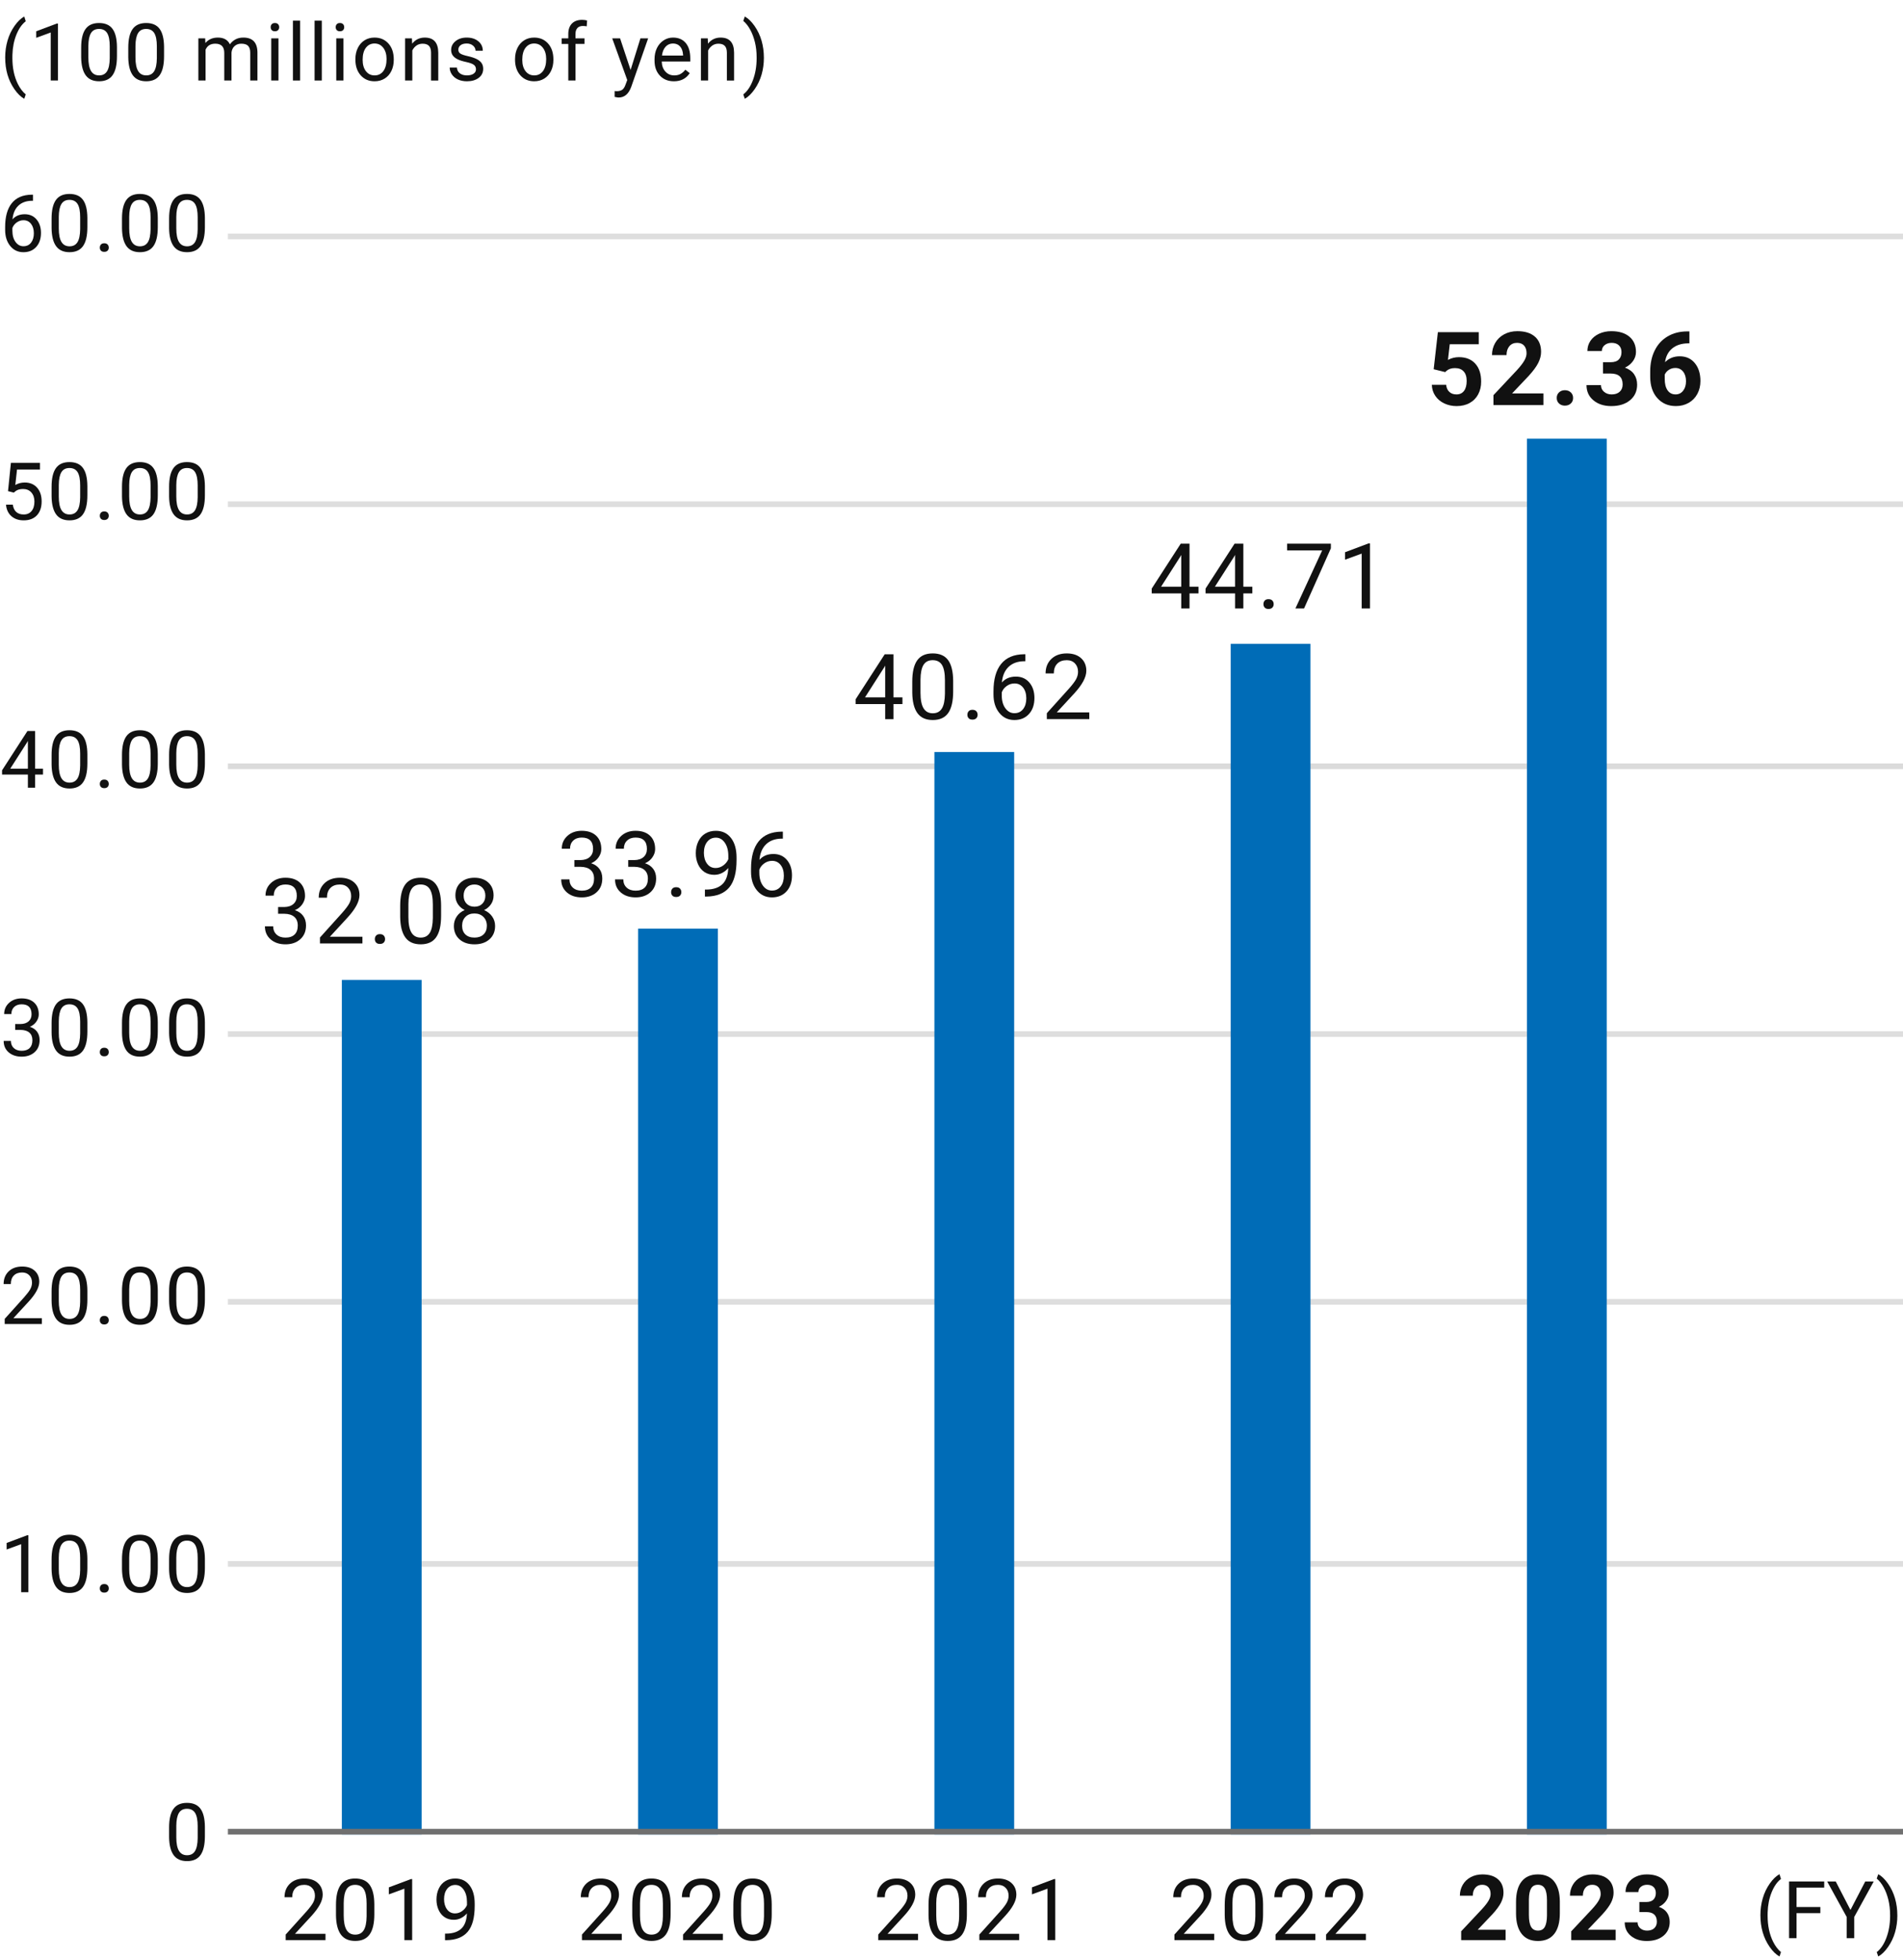<?xml version="1.0" encoding="UTF-8"?>
<svg xmlns="http://www.w3.org/2000/svg" width="334" height="344" version="1.1" viewBox="0 0 334 344">
  <!-- Generator: Adobe Illustrator 28.7.1, SVG Export Plug-In . SVG Version: 1.2.0 Build 142)  -->
  <g>
    <g id="_レイヤー_7" data-name="レイヤー_7">
      <g isolation="isolate">
        <path d="M308.974,336.15c0-1.03.138-2.019.413-2.967.276-.948.688-1.81,1.234-2.584s1.114-1.321,1.702-1.641l.26.834c-.665.511-1.211,1.29-1.638,2.338-.426,1.048-.659,2.222-.7,3.521l-.007.581c0,1.759.321,3.286.964,4.58.388.774.848,1.381,1.381,1.818l-.26.772c-.606-.337-1.185-.902-1.736-1.695-1.075-1.55-1.613-3.402-1.613-5.558Z" fill="#111"/>
        <path d="M319.494,335.794h-4.177v4.396h-1.312v-9.953h6.166v1.073h-4.854v3.411h4.177v1.073Z" fill="#111"/>
        <path d="M324.778,335.234l2.598-4.997h1.49l-3.432,6.241v3.712h-1.312v-3.712l-3.432-6.241h1.504l2.584,4.997Z" fill="#111"/>
        <path d="M333.009,336.218c0,1.017-.134,1.99-.399,2.923-.268.932-.675,1.792-1.225,2.58-.549.788-1.124,1.349-1.726,1.682l-.267-.772c.701-.538,1.266-1.373,1.691-2.505.427-1.133.645-2.39.653-3.771v-.219c0-.957-.101-1.847-.301-2.669-.2-.823-.479-1.561-.837-2.212-.358-.651-.76-1.16-1.207-1.524l.267-.772c.602.333,1.175.889,1.72,1.668.544.779.952,1.639,1.223,2.577.271.938.407,1.943.407,3.015Z" fill="#111"/>
      </g>
      <g isolation="isolate">
        <path d="M.909,10.089c0-1.03.138-2.019.414-2.967s.687-1.81,1.234-2.584,1.114-1.321,1.702-1.641l.26.834c-.666.511-1.211,1.29-1.637,2.338s-.66,2.222-.701,3.521l-.007.581c0,1.759.321,3.286.964,4.58.387.774.848,1.381,1.381,1.818l-.26.772c-.606-.337-1.185-.902-1.736-1.695-1.076-1.55-1.613-3.402-1.613-5.558Z" fill="#111"/>
        <path d="M10.174,14.129h-1.271V5.701l-2.55.937v-1.148l3.623-1.36h.198v10.001Z" fill="#111"/>
        <path d="M20.527,9.884c0,1.481-.253,2.582-.759,3.302s-1.296,1.08-2.372,1.08c-1.062,0-1.848-.352-2.358-1.057-.51-.703-.775-1.755-.793-3.154v-1.688c0-1.463.253-2.55.759-3.261s1.299-1.066,2.379-1.066c1.071,0,1.859.343,2.365,1.029.506.686.766,1.744.779,3.175v1.641ZM19.262,8.155c0-1.071-.15-1.852-.451-2.342-.301-.489-.777-.734-1.429-.734-.647,0-1.119.244-1.415.731s-.449,1.237-.458,2.249v2.023c0,1.075.156,1.869.468,2.383.312.512.785.769,1.418.769.625,0,1.088-.241,1.391-.725s.461-1.244.475-2.283v-2.071Z" fill="#111"/>
        <path d="M28.794,9.884c0,1.481-.253,2.582-.759,3.302s-1.296,1.08-2.372,1.08c-1.062,0-1.848-.352-2.358-1.057-.51-.703-.775-1.755-.793-3.154v-1.688c0-1.463.253-2.55.759-3.261s1.299-1.066,2.379-1.066c1.071,0,1.859.343,2.365,1.029.506.686.766,1.744.779,3.175v1.641ZM27.529,8.155c0-1.071-.15-1.852-.451-2.342-.301-.489-.777-.734-1.429-.734-.647,0-1.119.244-1.415.731s-.449,1.237-.458,2.249v2.023c0,1.075.156,1.869.468,2.383.312.512.785.769,1.418.769.625,0,1.088-.241,1.391-.725s.461-1.244.475-2.283v-2.071Z" fill="#111"/>
        <path d="M36.011,6.733l.034.82c.542-.638,1.274-.957,2.194-.957,1.035,0,1.739.396,2.112,1.189.246-.355.566-.643.96-.861s.86-.328,1.398-.328c1.623,0,2.447.859,2.475,2.577v4.956h-1.265v-4.881c0-.528-.121-.924-.362-1.186-.242-.263-.647-.394-1.217-.394-.469,0-.859.14-1.169.421-.31.279-.49.657-.54,1.131v4.908h-1.271v-4.847c0-1.075-.526-1.613-1.579-1.613-.83,0-1.397.354-1.702,1.06v5.4h-1.265v-7.396h1.196Z" fill="#111"/>
        <path d="M47.505,4.771c0-.205.062-.378.188-.52s.311-.212.557-.212.433.07.561.212.191.314.191.52-.064.376-.191.513-.314.205-.561.205-.432-.068-.557-.205-.188-.308-.188-.513ZM48.873,14.129h-1.265v-7.396h1.265v7.396Z" fill="#111"/>
        <path d="M52.676,14.129h-1.265V3.629h1.265v10.5Z" fill="#111"/>
        <path d="M56.479,14.129h-1.265V3.629h1.265v10.5Z" fill="#111"/>
        <path d="M58.916,4.771c0-.205.062-.378.188-.52s.311-.212.557-.212.433.07.561.212.191.314.191.52-.064.376-.191.513-.314.205-.561.205-.432-.068-.557-.205-.188-.308-.188-.513ZM60.283,14.129h-1.265v-7.396h1.265v7.396Z" fill="#111"/>
        <path d="M62.377,10.363c0-.725.143-1.376.427-1.955s.681-1.025,1.189-1.34,1.088-.472,1.74-.472c1.007,0,1.822.349,2.444,1.046s.933,1.625.933,2.782v.089c0,.72-.138,1.366-.414,1.938-.276.571-.67,1.017-1.183,1.336s-1.102.479-1.767.479c-1.002,0-1.815-.349-2.437-1.046s-.933-1.62-.933-2.769v-.089ZM63.649,10.513c0,.82.19,1.479.571,1.976s.89.745,1.528.745c.643,0,1.153-.252,1.531-.755.378-.504.567-1.209.567-2.116,0-.812-.192-1.469-.578-1.972-.385-.504-.896-.756-1.535-.756-.625,0-1.128.248-1.511.745s-.574,1.208-.574,2.133Z" fill="#111"/>
        <path d="M72.299,6.733l.041.93c.565-.711,1.303-1.066,2.215-1.066,1.563,0,2.352.882,2.365,2.646v4.888h-1.265v-4.895c-.004-.533-.126-.928-.366-1.183s-.612-.383-1.118-.383c-.41,0-.77.109-1.08.328s-.551.506-.725.861v5.271h-1.265v-7.396h1.196Z" fill="#111"/>
        <path d="M83.54,12.167c0-.342-.129-.607-.386-.796-.257-.189-.707-.353-1.347-.489s-1.148-.301-1.524-.492-.654-.419-.834-.684-.27-.579-.27-.943c0-.606.256-1.119.769-1.538s1.168-.629,1.965-.629c.838,0,1.519.217,2.041.649s.783.986.783,1.661h-1.271c0-.347-.147-.645-.441-.896s-.664-.376-1.111-.376c-.46,0-.82.101-1.08.301s-.39.463-.39.786c0,.306.121.535.362.69s.678.303,1.309.444,1.143.31,1.535.506.683.432.872.708c.189.275.284.611.284,1.008,0,.661-.264,1.19-.793,1.59-.529.398-1.214.598-2.058.598-.592,0-1.117-.104-1.572-.314s-.812-.502-1.07-.879c-.257-.375-.386-.782-.386-1.22h1.265c.023.424.192.76.509,1.009.317.248.735.372,1.254.372.479,0,.862-.097,1.152-.29.29-.194.434-.453.434-.776Z" fill="#111"/>
        <path d="M90.395,10.363c0-.725.143-1.376.427-1.955s.681-1.025,1.189-1.34,1.088-.472,1.74-.472c1.007,0,1.822.349,2.444,1.046s.933,1.625.933,2.782v.089c0,.72-.138,1.366-.414,1.938-.276.571-.67,1.017-1.183,1.336s-1.102.479-1.767.479c-1.002,0-1.815-.349-2.437-1.046s-.933-1.62-.933-2.769v-.089ZM91.667,10.513c0,.82.19,1.479.571,1.976s.89.745,1.528.745c.643,0,1.153-.252,1.531-.755.378-.504.567-1.209.567-2.116,0-.812-.192-1.469-.578-1.972-.385-.504-.896-.756-1.535-.756-.625,0-1.128.248-1.511.745s-.574,1.208-.574,2.133Z" fill="#111"/>
        <path d="M99.742,14.129v-6.419h-1.169v-.978h1.169v-.759c0-.793.212-1.406.636-1.839s1.023-.649,1.798-.649c.292,0,.581.038.868.115l-.068,1.02c-.214-.041-.442-.062-.684-.062-.41,0-.727.12-.95.36-.223.239-.335.584-.335,1.031v.782h1.579v.978h-1.579v6.419h-1.265Z" fill="#111"/>
        <path d="M110.678,12.277l1.723-5.544h1.354l-2.974,8.538c-.46,1.23-1.192,1.846-2.194,1.846l-.239-.021-.472-.089v-1.025l.342.027c.428,0,.762-.087,1.001-.26s.437-.49.591-.95l.28-.752-2.639-7.314h1.381l1.846,5.544Z" fill="#111"/>
        <path d="M118.269,14.266c-1.002,0-1.818-.329-2.447-.988-.629-.658-.943-1.539-.943-2.642v-.232c0-.733.14-1.389.42-1.966.28-.576.672-1.027,1.176-1.354.503-.325,1.049-.488,1.637-.488.961,0,1.709.316,2.242.95s.8,1.54.8,2.721v.526h-5.011c.018.729.231,1.318.639,1.768.408.448.926.673,1.555.673.447,0,.825-.091,1.135-.273s.581-.424.813-.725l.772.602c-.62.952-1.549,1.429-2.789,1.429ZM118.112,7.635c-.51,0-.939.186-1.285.557-.346.372-.561.893-.643,1.562h3.705v-.096c-.037-.643-.209-1.141-.52-1.494-.31-.353-.729-.529-1.258-.529Z" fill="#111"/>
        <path d="M124.219,6.733l.041.93c.565-.711,1.303-1.066,2.215-1.066,1.563,0,2.352.882,2.365,2.646v4.888h-1.265v-4.895c-.004-.533-.126-.928-.366-1.183s-.612-.383-1.118-.383c-.41,0-.77.109-1.08.328s-.551.506-.725.861v5.271h-1.265v-7.396h1.196Z" fill="#111"/>
        <path d="M134.072,10.158c0,1.017-.133,1.99-.4,2.923-.267.932-.674,1.792-1.224,2.58s-1.125,1.349-1.726,1.682l-.267-.772c.702-.538,1.266-1.373,1.692-2.505.426-1.133.644-2.39.653-3.771v-.219c0-.957-.1-1.847-.301-2.669-.201-.823-.479-1.561-.837-2.212s-.76-1.16-1.207-1.524l.267-.772c.602.333,1.175.889,1.719,1.668s.953,1.639,1.224,2.577.407,1.943.407,3.015Z" fill="#111"/>
      </g>
      <line id="_線_3078" data-name="線_3078" x1="40" y1="274.5" x2="334" y2="274.5" fill="none" isolation="isolate" opacity=".6" stroke="#c8c8c8"/>
      <line id="_線_3078-2" data-name="線_3078" x1="40" y1="228.5" x2="334" y2="228.5" fill="none" isolation="isolate" opacity=".6" stroke="#c8c8c8"/>
      <line id="_線_3497" data-name="線_3497" x1="40" y1="134.5" x2="334" y2="134.5" fill="none" isolation="isolate" opacity=".66" stroke="#c8c8c8"/>
      <line id="_線_3080" data-name="線_3080" x1="40" y1="41.499" x2="334" y2="41.499" fill="none" isolation="isolate" opacity=".6" stroke="#c8c8c8"/>
      <line id="_線_3080-2" data-name="線_3080" x1="40" y1="88.5" x2="334" y2="88.5" fill="none" isolation="isolate" opacity=".6" stroke="#c8c8c8"/>
      <line id="_線_3078-3" data-name="線_3078" x1="40" y1="181.499" x2="334" y2="181.499" fill="none" isolation="isolate" opacity=".6" stroke="#c8c8c8"/>
      <rect id="_長方形_3300" data-name="長方形_3300" x="60" y="172" width="14" height="149.999" fill="#006cb7"/>
      <rect id="_長方形_3300-2" data-name="長方形_3300" x="112" y="163" width="14" height="158.999" fill="#006cb7"/>
      <rect id="_長方形_3300-3" data-name="長方形_3300" x="164" y="132" width="14" height="189.999" fill="#006cb7"/>
      <g isolation="isolate">
        <path d="M6.166,134.919h1.381v1.032h-1.381v2.311h-1.271v-2.311H.362v-.745l4.457-6.897h1.347v6.61ZM1.798,134.919h3.097v-4.881l-.15.273-2.946,4.607Z" fill="#111"/>
        <path d="M15.335,134.017c0,1.481-.253,2.582-.759,3.302s-1.296,1.08-2.372,1.08c-1.062,0-1.848-.352-2.358-1.057-.51-.703-.775-1.755-.793-3.154v-1.688c0-1.463.253-2.55.759-3.261s1.299-1.066,2.379-1.066c1.071,0,1.859.343,2.365,1.029.506.686.766,1.744.779,3.175v1.641ZM14.071,132.288c0-1.071-.15-1.852-.451-2.342-.301-.489-.777-.734-1.429-.734-.647,0-1.119.244-1.415.731s-.449,1.237-.458,2.249v2.023c0,1.075.156,1.869.468,2.383.312.512.785.769,1.418.769.625,0,1.088-.241,1.391-.725s.461-1.244.475-2.283v-2.071Z" fill="#111"/>
        <path d="M17.519,137.599c0-.219.065-.401.195-.547s.325-.219.584-.219.457.073.591.219.202.328.202.547c0,.21-.067.385-.202.526s-.332.212-.591.212-.455-.07-.584-.212-.195-.316-.195-.526Z" fill="#111"/>
        <path d="M27.693,134.017c0,1.481-.253,2.582-.759,3.302s-1.296,1.08-2.372,1.08c-1.062,0-1.848-.352-2.358-1.057-.51-.703-.775-1.755-.793-3.154v-1.688c0-1.463.253-2.55.759-3.261s1.299-1.066,2.379-1.066c1.071,0,1.859.343,2.365,1.029.506.686.766,1.744.779,3.175v1.641ZM26.429,132.288c0-1.071-.15-1.852-.451-2.342-.301-.489-.777-.734-1.429-.734-.647,0-1.119.244-1.415.731s-.449,1.237-.458,2.249v2.023c0,1.075.156,1.869.468,2.383.312.512.785.769,1.418.769.625,0,1.088-.241,1.391-.725s.461-1.244.475-2.283v-2.071Z" fill="#111"/>
        <path d="M35.961,134.017c0,1.481-.253,2.582-.759,3.302s-1.296,1.08-2.372,1.08c-1.062,0-1.848-.352-2.358-1.057-.51-.703-.775-1.755-.793-3.154v-1.688c0-1.463.253-2.55.759-3.261s1.299-1.066,2.379-1.066c1.071,0,1.859.343,2.365,1.029.506.686.766,1.744.779,3.175v1.641ZM34.696,132.288c0-1.071-.15-1.852-.451-2.342-.301-.489-.777-.734-1.429-.734-.647,0-1.119.244-1.415.731s-.449,1.237-.458,2.249v2.023c0,1.075.156,1.869.468,2.383.312.512.785.769,1.418.769.625,0,1.088-.241,1.391-.725s.461-1.244.475-2.283v-2.071Z" fill="#111"/>
      </g>
      <g isolation="isolate">
        <path d="M5.79,34.169v1.073h-.232c-.984.019-1.768.31-2.352.875s-.92,1.36-1.012,2.386c.524-.602,1.24-.902,2.146-.902.866,0,1.558.306,2.075.916s.776,1.399.776,2.365c0,1.025-.279,1.846-.837,2.461s-1.307.923-2.246.923c-.953,0-1.725-.365-2.317-1.098-.592-.73-.889-1.673-.889-2.826v-.485c0-1.832.391-3.232,1.172-4.2.782-.969,1.945-1.465,3.49-1.487h.226ZM4.129,38.654c-.433,0-.832.13-1.196.39s-.618.586-.759.978v.465c0,.82.185,1.481.554,1.982s.83.752,1.381.752c.57,0,1.018-.21,1.343-.629s.489-.969.489-1.647c0-.684-.165-1.236-.496-1.658-.331-.421-.769-.632-1.316-.632Z" fill="#111"/>
        <path d="M15.335,39.884c0,1.481-.253,2.582-.759,3.302s-1.296,1.08-2.372,1.08c-1.062,0-1.848-.352-2.358-1.057-.51-.703-.775-1.755-.793-3.154v-1.688c0-1.463.253-2.55.759-3.261s1.299-1.066,2.379-1.066c1.071,0,1.859.343,2.365,1.029.506.686.766,1.744.779,3.175v1.641ZM14.071,38.155c0-1.071-.15-1.852-.451-2.342-.301-.489-.777-.734-1.429-.734-.647,0-1.119.244-1.415.731s-.449,1.237-.458,2.249v2.023c0,1.075.156,1.869.468,2.383.312.512.785.769,1.418.769.625,0,1.088-.241,1.391-.725s.461-1.244.475-2.283v-2.071Z" fill="#111"/>
        <path d="M17.519,43.466c0-.219.065-.401.195-.547s.325-.219.584-.219.457.073.591.219.202.328.202.547c0,.21-.067.385-.202.526s-.332.212-.591.212-.455-.07-.584-.212-.195-.316-.195-.526Z" fill="#111"/>
        <path d="M27.693,39.884c0,1.481-.253,2.582-.759,3.302s-1.296,1.08-2.372,1.08c-1.062,0-1.848-.352-2.358-1.057-.51-.703-.775-1.755-.793-3.154v-1.688c0-1.463.253-2.55.759-3.261s1.299-1.066,2.379-1.066c1.071,0,1.859.343,2.365,1.029.506.686.766,1.744.779,3.175v1.641ZM26.429,38.155c0-1.071-.15-1.852-.451-2.342-.301-.489-.777-.734-1.429-.734-.647,0-1.119.244-1.415.731s-.449,1.237-.458,2.249v2.023c0,1.075.156,1.869.468,2.383.312.512.785.769,1.418.769.625,0,1.088-.241,1.391-.725s.461-1.244.475-2.283v-2.071Z" fill="#111"/>
        <path d="M35.961,39.884c0,1.481-.253,2.582-.759,3.302s-1.296,1.08-2.372,1.08c-1.062,0-1.848-.352-2.358-1.057-.51-.703-.775-1.755-.793-3.154v-1.688c0-1.463.253-2.55.759-3.261s1.299-1.066,2.379-1.066c1.071,0,1.859.343,2.365,1.029.506.686.766,1.744.779,3.175v1.641ZM34.696,38.155c0-1.071-.15-1.852-.451-2.342-.301-.489-.777-.734-1.429-.734-.647,0-1.119.244-1.415.731s-.449,1.237-.458,2.249v2.023c0,1.075.156,1.869.468,2.383.312.512.785.769,1.418.769.625,0,1.088-.241,1.391-.725s.461-1.244.475-2.283v-2.071Z" fill="#111"/>
      </g>
      <g isolation="isolate">
        <path d="M1.408,86.206l.506-4.963h5.1v1.169H2.987l-.301,2.714c.488-.287,1.042-.431,1.661-.431.907,0,1.627.3,2.16.899.533.599.8,1.409.8,2.43s-.277,1.833-.831,2.424c-.554.59-1.327.885-2.321.885-.879,0-1.597-.244-2.153-.731s-.873-1.162-.95-2.023h1.196c.078.569.28.999.608,1.288.328.29.761.435,1.299.435.588,0,1.049-.2,1.384-.602s.502-.955.502-1.661c0-.665-.181-1.199-.543-1.604-.362-.402-.844-.604-1.446-.604-.551,0-.984.121-1.299.362l-.335.273-1.012-.26Z" fill="#111"/>
        <path d="M15.335,86.951c0,1.481-.253,2.582-.759,3.302s-1.296,1.08-2.372,1.08c-1.062,0-1.848-.352-2.358-1.057-.51-.703-.775-1.755-.793-3.154v-1.688c0-1.463.253-2.55.759-3.261s1.299-1.066,2.379-1.066c1.071,0,1.859.343,2.365,1.029.506.686.766,1.744.779,3.175v1.641ZM14.071,85.221c0-1.071-.15-1.852-.451-2.342-.301-.489-.777-.734-1.429-.734-.647,0-1.119.244-1.415.731s-.449,1.237-.458,2.249v2.023c0,1.075.156,1.869.468,2.383.312.512.785.769,1.418.769.625,0,1.088-.241,1.391-.725s.461-1.244.475-2.283v-2.071Z" fill="#111"/>
        <path d="M17.519,90.533c0-.219.065-.401.195-.547s.325-.219.584-.219.457.073.591.219.202.328.202.547c0,.21-.067.385-.202.526s-.332.212-.591.212-.455-.07-.584-.212-.195-.316-.195-.526Z" fill="#111"/>
        <path d="M27.693,86.951c0,1.481-.253,2.582-.759,3.302s-1.296,1.08-2.372,1.08c-1.062,0-1.848-.352-2.358-1.057-.51-.703-.775-1.755-.793-3.154v-1.688c0-1.463.253-2.55.759-3.261s1.299-1.066,2.379-1.066c1.071,0,1.859.343,2.365,1.029.506.686.766,1.744.779,3.175v1.641ZM26.429,85.221c0-1.071-.15-1.852-.451-2.342-.301-.489-.777-.734-1.429-.734-.647,0-1.119.244-1.415.731s-.449,1.237-.458,2.249v2.023c0,1.075.156,1.869.468,2.383.312.512.785.769,1.418.769.625,0,1.088-.241,1.391-.725s.461-1.244.475-2.283v-2.071Z" fill="#111"/>
        <path d="M35.961,86.951c0,1.481-.253,2.582-.759,3.302s-1.296,1.08-2.372,1.08c-1.062,0-1.848-.352-2.358-1.057-.51-.703-.775-1.755-.793-3.154v-1.688c0-1.463.253-2.55.759-3.261s1.299-1.066,2.379-1.066c1.071,0,1.859.343,2.365,1.029.506.686.766,1.744.779,3.175v1.641ZM34.696,85.221c0-1.071-.15-1.852-.451-2.342-.301-.489-.777-.734-1.429-.734-.647,0-1.119.244-1.415.731s-.449,1.237-.458,2.249v2.023c0,1.075.156,1.869.468,2.383.312.512.785.769,1.418.769.625,0,1.088-.241,1.391-.725s.461-1.244.475-2.283v-2.071Z" fill="#111"/>
      </g>
      <g isolation="isolate">
        <path d="M2.666,179.737h.95c.597-.009,1.066-.166,1.408-.472s.513-.718.513-1.237c0-1.167-.581-1.75-1.743-1.75-.547,0-.983.156-1.309.469-.326.312-.489.726-.489,1.24H.731c0-.788.288-1.443.865-1.965.577-.522,1.309-.783,2.198-.783.939,0,1.675.248,2.208.745s.8,1.188.8,2.071c0,.433-.14.853-.42,1.258s-.662.709-1.145.909c.547.173.97.46,1.268.861s.448.891.448,1.47c0,.894-.292,1.602-.875,2.126s-1.342.786-2.276.786-1.694-.253-2.28-.759-.878-1.174-.878-2.003h1.271c0,.524.171.943.513,1.258s.8.472,1.374.472c.611,0,1.078-.159,1.401-.479s.485-.777.485-1.374c0-.579-.178-1.023-.533-1.333s-.868-.47-1.538-.479h-.95v-1.032Z" fill="#111"/>
        <path d="M15.335,181.084c0,1.481-.253,2.582-.759,3.302s-1.296,1.08-2.372,1.08c-1.062,0-1.848-.352-2.358-1.057-.51-.703-.775-1.755-.793-3.154v-1.688c0-1.463.253-2.55.759-3.261s1.299-1.066,2.379-1.066c1.071,0,1.859.343,2.365,1.029.506.686.766,1.744.779,3.175v1.641ZM14.071,179.354c0-1.071-.15-1.852-.451-2.342-.301-.489-.777-.734-1.429-.734-.647,0-1.119.244-1.415.731s-.449,1.237-.458,2.249v2.023c0,1.075.156,1.869.468,2.383.312.512.785.769,1.418.769.625,0,1.088-.241,1.391-.725s.461-1.244.475-2.283v-2.071Z" fill="#111"/>
        <path d="M17.519,184.666c0-.219.065-.401.195-.547s.325-.219.584-.219.457.073.591.219.202.328.202.547c0,.21-.067.385-.202.526s-.332.212-.591.212-.455-.07-.584-.212-.195-.316-.195-.526Z" fill="#111"/>
        <path d="M27.693,181.084c0,1.481-.253,2.582-.759,3.302s-1.296,1.08-2.372,1.08c-1.062,0-1.848-.352-2.358-1.057-.51-.703-.775-1.755-.793-3.154v-1.688c0-1.463.253-2.55.759-3.261s1.299-1.066,2.379-1.066c1.071,0,1.859.343,2.365,1.029.506.686.766,1.744.779,3.175v1.641ZM26.429,179.354c0-1.071-.15-1.852-.451-2.342-.301-.489-.777-.734-1.429-.734-.647,0-1.119.244-1.415.731s-.449,1.237-.458,2.249v2.023c0,1.075.156,1.869.468,2.383.312.512.785.769,1.418.769.625,0,1.088-.241,1.391-.725s.461-1.244.475-2.283v-2.071Z" fill="#111"/>
        <path d="M35.961,181.084c0,1.481-.253,2.582-.759,3.302s-1.296,1.08-2.372,1.08c-1.062,0-1.848-.352-2.358-1.057-.51-.703-.775-1.755-.793-3.154v-1.688c0-1.463.253-2.55.759-3.261s1.299-1.066,2.379-1.066c1.071,0,1.859.343,2.365,1.029.506.686.766,1.744.779,3.175v1.641ZM34.696,179.354c0-1.071-.15-1.852-.451-2.342-.301-.489-.777-.734-1.429-.734-.647,0-1.119.244-1.415.731s-.449,1.237-.458,2.249v2.023c0,1.075.156,1.869.468,2.383.312.512.785.769,1.418.769.625,0,1.088-.241,1.391-.725s.461-1.244.475-2.283v-2.071Z" fill="#111"/>
      </g>
      <g isolation="isolate">
        <path d="M4.983,279.462h-1.271v-8.429l-2.55.937v-1.148l3.623-1.36h.198v10.001Z" fill="#111"/>
        <path d="M15.335,275.217c0,1.481-.253,2.582-.759,3.302s-1.296,1.08-2.372,1.08c-1.062,0-1.848-.352-2.358-1.057-.51-.703-.775-1.755-.793-3.154v-1.688c0-1.463.253-2.55.759-3.261s1.299-1.066,2.379-1.066c1.071,0,1.859.343,2.365,1.029.506.686.766,1.744.779,3.175v1.641ZM14.071,273.487c0-1.071-.15-1.852-.451-2.342-.301-.489-.777-.734-1.429-.734-.647,0-1.119.244-1.415.731s-.449,1.237-.458,2.249v2.023c0,1.075.156,1.869.468,2.383.312.512.785.769,1.418.769.625,0,1.088-.241,1.391-.725s.461-1.244.475-2.283v-2.071Z" fill="#111"/>
        <path d="M17.519,278.799c0-.219.065-.401.195-.547s.325-.219.584-.219.457.073.591.219.202.328.202.547c0,.21-.067.385-.202.526s-.332.212-.591.212-.455-.07-.584-.212-.195-.316-.195-.526Z" fill="#111"/>
        <path d="M27.693,275.217c0,1.481-.253,2.582-.759,3.302s-1.296,1.08-2.372,1.08c-1.062,0-1.848-.352-2.358-1.057-.51-.703-.775-1.755-.793-3.154v-1.688c0-1.463.253-2.55.759-3.261s1.299-1.066,2.379-1.066c1.071,0,1.859.343,2.365,1.029.506.686.766,1.744.779,3.175v1.641ZM26.429,273.487c0-1.071-.15-1.852-.451-2.342-.301-.489-.777-.734-1.429-.734-.647,0-1.119.244-1.415.731s-.449,1.237-.458,2.249v2.023c0,1.075.156,1.869.468,2.383.312.512.785.769,1.418.769.625,0,1.088-.241,1.391-.725s.461-1.244.475-2.283v-2.071Z" fill="#111"/>
        <path d="M35.961,275.217c0,1.481-.253,2.582-.759,3.302s-1.296,1.08-2.372,1.08c-1.062,0-1.848-.352-2.358-1.057-.51-.703-.775-1.755-.793-3.154v-1.688c0-1.463.253-2.55.759-3.261s1.299-1.066,2.379-1.066c1.071,0,1.859.343,2.365,1.029.506.686.766,1.744.779,3.175v1.641ZM34.696,273.487c0-1.071-.15-1.852-.451-2.342-.301-.489-.777-.734-1.429-.734-.647,0-1.119.244-1.415.731s-.449,1.237-.458,2.249v2.023c0,1.075.156,1.869.468,2.383.312.512.785.769,1.418.769.625,0,1.088-.241,1.391-.725s.461-1.244.475-2.283v-2.071Z" fill="#111"/>
      </g>
      <g isolation="isolate">
        <path d="M7.349,232.396H.827v-.909l3.445-3.828c.51-.579.862-1.05,1.056-1.411.194-.363.291-.737.291-1.125,0-.52-.157-.945-.472-1.278s-.734-.499-1.258-.499c-.629,0-1.118.179-1.466.537-.349.357-.523.855-.523,1.493H.636c0-.916.295-1.656.885-2.222s1.38-.848,2.369-.848c.925,0,1.657.242,2.194.729.538.484.807,1.131.807,1.938,0,.979-.625,2.146-1.873,3.5l-2.666,2.892h4.997v1.032Z" fill="#111"/>
        <path d="M15.335,228.15c0,1.481-.253,2.582-.759,3.302s-1.296,1.08-2.372,1.08c-1.062,0-1.848-.352-2.358-1.057-.51-.703-.775-1.755-.793-3.154v-1.688c0-1.463.253-2.55.759-3.261s1.299-1.066,2.379-1.066c1.071,0,1.859.343,2.365,1.029.506.686.766,1.744.779,3.175v1.641ZM14.071,226.421c0-1.071-.15-1.852-.451-2.342-.301-.489-.777-.734-1.429-.734-.647,0-1.119.244-1.415.731s-.449,1.237-.458,2.249v2.023c0,1.075.156,1.869.468,2.383.312.512.785.769,1.418.769.625,0,1.088-.241,1.391-.725s.461-1.244.475-2.283v-2.071Z" fill="#111"/>
        <path d="M17.519,231.732c0-.219.065-.401.195-.547s.325-.219.584-.219.457.073.591.219.202.328.202.547c0,.21-.067.385-.202.526s-.332.212-.591.212-.455-.07-.584-.212-.195-.316-.195-.526Z" fill="#111"/>
        <path d="M27.693,228.15c0,1.481-.253,2.582-.759,3.302s-1.296,1.08-2.372,1.08c-1.062,0-1.848-.352-2.358-1.057-.51-.703-.775-1.755-.793-3.154v-1.688c0-1.463.253-2.55.759-3.261s1.299-1.066,2.379-1.066c1.071,0,1.859.343,2.365,1.029.506.686.766,1.744.779,3.175v1.641ZM26.429,226.421c0-1.071-.15-1.852-.451-2.342-.301-.489-.777-.734-1.429-.734-.647,0-1.119.244-1.415.731s-.449,1.237-.458,2.249v2.023c0,1.075.156,1.869.468,2.383.312.512.785.769,1.418.769.625,0,1.088-.241,1.391-.725s.461-1.244.475-2.283v-2.071Z" fill="#111"/>
        <path d="M35.961,228.15c0,1.481-.253,2.582-.759,3.302s-1.296,1.08-2.372,1.08c-1.062,0-1.848-.352-2.358-1.057-.51-.703-.775-1.755-.793-3.154v-1.688c0-1.463.253-2.55.759-3.261s1.299-1.066,2.379-1.066c1.071,0,1.859.343,2.365,1.029.506.686.766,1.744.779,3.175v1.641ZM34.696,226.421c0-1.071-.15-1.852-.451-2.342-.301-.489-.777-.734-1.429-.734-.647,0-1.119.244-1.415.731s-.449,1.237-.458,2.249v2.023c0,1.075.156,1.869.468,2.383.312.512.785.769,1.418.769.625,0,1.088-.241,1.391-.725s.461-1.244.475-2.283v-2.071Z" fill="#111"/>
      </g>
      <g isolation="isolate">
        <path d="M35.961,322.283c0,1.481-.253,2.582-.759,3.302s-1.296,1.08-2.372,1.08c-1.062,0-1.848-.352-2.358-1.057-.51-.703-.775-1.755-.793-3.154v-1.688c0-1.463.253-2.55.759-3.261s1.299-1.066,2.379-1.066c1.071,0,1.859.343,2.365,1.029.506.686.766,1.744.779,3.175v1.641ZM34.697,320.554c0-1.071-.15-1.852-.451-2.342-.301-.489-.777-.734-1.429-.734-.647,0-1.119.244-1.415.731s-.449,1.237-.458,2.249v2.023c0,1.075.156,1.869.468,2.383.312.512.785.769,1.418.769.625,0,1.088-.241,1.391-.725s.461-1.244.475-2.283v-2.071Z" fill="#111"/>
      </g>
      <g isolation="isolate">
        <path d="M48.812,159.201h1.086c.682-.011,1.219-.19,1.609-.539s.586-.82.586-1.414c0-1.333-.664-2-1.992-2-.625,0-1.124.179-1.496.535-.373.356-.559.829-.559,1.418h-1.445c0-.901.329-1.649.988-2.246.659-.597,1.496-.895,2.512-.895,1.073,0,1.914.284,2.523.852s.914,1.356.914,2.367c0,.495-.16.974-.48,1.438s-.757.81-1.309,1.039c.625.198,1.108.526,1.449.984.341.458.512,1.019.512,1.68,0,1.021-.333,1.831-1,2.43-.667.599-1.534.898-2.602.898s-1.937-.289-2.605-.867c-.669-.578-1.004-1.341-1.004-2.289h1.453c0,.599.195,1.078.586,1.438s.914.539,1.57.539c.698,0,1.231-.183,1.602-.547.37-.364.555-.888.555-1.57,0-.661-.203-1.169-.609-1.523s-.992-.536-1.758-.547h-1.086v-1.18Z" fill="#111"/>
        <path d="M63.612,165.592h-7.453v-1.039l3.938-4.375c.583-.661.985-1.199,1.207-1.613.221-.414.332-.843.332-1.285,0-.594-.18-1.081-.539-1.461s-.839-.57-1.438-.57c-.719,0-1.277.204-1.676.613s-.598.978-.598,1.707h-1.445c0-1.047.337-1.894,1.012-2.539.674-.646,1.577-.969,2.707-.969,1.057,0,1.893.277,2.508.832.614.555.922,1.293.922,2.215,0,1.12-.714,2.453-2.141,4l-3.047,3.305h5.711v1.18Z" fill="#111"/>
        <path d="M65.788,164.834c0-.25.074-.458.223-.625s.371-.25.668-.25.522.083.676.25c.153.167.23.375.23.625,0,.239-.077.44-.23.602-.154.161-.379.242-.676.242s-.52-.081-.668-.242-.223-.362-.223-.602Z" fill="#111"/>
        <path d="M77.416,160.74c0,1.692-.289,2.95-.867,3.773s-1.482,1.234-2.711,1.234c-1.214,0-2.112-.402-2.695-1.207-.583-.805-.886-2.007-.906-3.605v-1.93c0-1.672.289-2.914.867-3.727s1.484-1.219,2.719-1.219c1.224,0,2.125.392,2.703,1.176s.875,1.993.891,3.629v1.875ZM75.97,158.764c0-1.224-.172-2.116-.516-2.676s-.888-.84-1.633-.84c-.74,0-1.279.278-1.617.836-.339.558-.513,1.414-.523,2.57v2.312c0,1.229.178,2.137.535,2.723.356.586.897.879,1.621.879.713,0,1.243-.276,1.59-.828.346-.552.527-1.422.543-2.609v-2.367Z" fill="#111"/>
        <path d="M86.629,157.186c0,.567-.15,1.073-.449,1.516-.3.442-.705.789-1.215,1.039.594.255,1.063.628,1.41,1.117.346.489.52,1.044.52,1.664,0,.984-.332,1.769-.996,2.352s-1.538.875-2.621.875c-1.094,0-1.97-.293-2.629-.879-.659-.586-.988-1.368-.988-2.348,0-.614.168-1.169.504-1.664s.801-.87,1.395-1.125c-.505-.25-.904-.597-1.195-1.039-.292-.442-.438-.945-.438-1.508,0-.958.307-1.719.922-2.281.614-.562,1.424-.844,2.43-.844,1,0,1.809.281,2.426.844s.926,1.323.926,2.281ZM85.45,162.49c0-.636-.202-1.153-.605-1.555-.404-.401-.931-.602-1.582-.602s-1.173.198-1.566.594c-.394.396-.59.917-.59,1.562s.191,1.153.574,1.523.915.555,1.598.555c.677,0,1.208-.187,1.594-.559.385-.372.578-.879.578-1.52ZM83.278,155.248c-.568,0-1.027.176-1.379.527s-.527.829-.527,1.434c0,.578.173,1.046.52,1.402.346.356.809.535,1.387.535s1.04-.179,1.387-.535c.346-.356.52-.824.52-1.402s-.18-1.05-.539-1.414-.815-.547-1.367-.547Z" fill="#111"/>
      </g>
      <rect id="_長方形_3300-4" data-name="長方形_3300" x="216" y="113" width="14" height="208.999" fill="#006cb7"/>
      <g>
        <path d="M213.113,340.528h-6.987v-.975l3.691-4.102c.547-.619.924-1.124,1.131-1.512.208-.389.312-.79.312-1.205,0-.557-.168-1.013-.505-1.369s-.786-.535-1.348-.535c-.674,0-1.198.191-1.571.575-.374.383-.561.917-.561,1.601h-1.355c0-.982.316-1.775.949-2.381.632-.605,1.478-.908,2.538-.908.991,0,1.775.26,2.351.78.576.52.864,1.212.864,2.076,0,1.05-.669,2.3-2.007,3.75l-2.856,3.099h5.354v1.105Z" fill="#111"/>
        <path d="M221.686,335.979c0,1.588-.271,2.767-.813,3.538s-1.389,1.157-2.542,1.157c-1.138,0-1.98-.377-2.527-1.132-.547-.754-.83-1.881-.85-3.38v-1.809c0-1.568.271-2.732.813-3.494s1.392-1.143,2.549-1.143c1.147,0,1.992.367,2.534,1.103.542.734.82,1.869.835,3.401v1.758ZM220.331,334.127c0-1.147-.161-1.983-.483-2.509-.322-.524-.833-.787-1.531-.787-.693,0-1.199.262-1.516.783-.317.523-.481,1.326-.491,2.41v2.168c0,1.152.167,2.003.502,2.553.334.549.841.824,1.52.824.669,0,1.166-.259,1.49-.777.325-.517.495-1.332.509-2.445v-2.22Z" fill="#111"/>
        <path d="M230.859,340.528h-6.987v-.975l3.691-4.102c.547-.619.924-1.124,1.131-1.512.208-.389.312-.79.312-1.205,0-.557-.168-1.013-.505-1.369s-.786-.535-1.348-.535c-.674,0-1.198.191-1.571.575-.374.383-.561.917-.561,1.601h-1.355c0-.982.316-1.775.949-2.381.632-.605,1.478-.908,2.538-.908.991,0,1.775.26,2.351.78.576.52.864,1.212.864,2.076,0,1.05-.669,2.3-2.007,3.75l-2.856,3.099h5.354v1.105Z" fill="#111"/>
        <path d="M239.732,340.528h-6.987v-.975l3.691-4.102c.547-.619.924-1.124,1.131-1.512.208-.389.312-.79.312-1.205,0-.557-.168-1.013-.505-1.369s-.786-.535-1.348-.535c-.674,0-1.198.191-1.571.575-.374.383-.561.917-.561,1.601h-1.355c0-.982.316-1.775.949-2.381.632-.605,1.478-.908,2.538-.908.991,0,1.775.26,2.351.78.576.52.864,1.212.864,2.076,0,1.05-.669,2.3-2.007,3.75l-2.856,3.099h5.354v1.105Z" fill="#111"/>
      </g>
      <g isolation="isolate">
        <path d="M100.812,150.963h1.086c.683-.011,1.219-.19,1.609-.539s.586-.82.586-1.414c0-1.333-.664-2-1.992-2-.625,0-1.124.179-1.496.535s-.559.829-.559,1.418h-1.445c0-.901.329-1.649.988-2.246s1.496-.895,2.512-.895c1.073,0,1.914.284,2.523.852s.914,1.356.914,2.367c0,.495-.16.974-.48,1.438s-.757.81-1.309,1.039c.625.198,1.108.526,1.449.984s.512,1.019.512,1.68c0,1.021-.333,1.831-1,2.43s-1.534.898-2.602.898-1.937-.289-2.605-.867-1.004-1.341-1.004-2.289h1.453c0,.599.195,1.078.586,1.438s.914.539,1.57.539c.698,0,1.231-.183,1.602-.547s.555-.888.555-1.57c0-.661-.203-1.169-.609-1.523s-.992-.536-1.758-.547h-1.086v-1.18Z" fill="#111"/>
        <path d="M110.261,150.963h1.086c.683-.011,1.219-.19,1.609-.539s.586-.82.586-1.414c0-1.333-.664-2-1.992-2-.625,0-1.124.179-1.496.535s-.559.829-.559,1.418h-1.445c0-.901.329-1.649.988-2.246s1.496-.895,2.512-.895c1.073,0,1.914.284,2.523.852s.914,1.356.914,2.367c0,.495-.16.974-.48,1.438s-.757.81-1.309,1.039c.625.198,1.108.526,1.449.984s.512,1.019.512,1.68c0,1.021-.333,1.831-1,2.43s-1.534.898-2.602.898-1.937-.289-2.605-.867-1.004-1.341-1.004-2.289h1.453c0,.599.195,1.078.586,1.438s.914.539,1.57.539c.698,0,1.231-.183,1.602-.547s.555-.888.555-1.57c0-.661-.203-1.169-.609-1.523s-.992-.536-1.758-.547h-1.086v-1.18Z" fill="#111"/>
        <path d="M117.788,156.596c0-.25.074-.458.223-.625s.371-.25.668-.25.521.083.676.25c.153.167.23.375.23.625,0,.239-.077.44-.23.602-.154.161-.379.242-.676.242s-.52-.081-.668-.242-.223-.362-.223-.602Z" fill="#111"/>
        <path d="M127.822,152.354c-.303.359-.663.648-1.082.867-.42.219-.879.328-1.379.328-.656,0-1.229-.161-1.715-.484-.487-.323-.863-.777-1.129-1.363s-.398-1.233-.398-1.941c0-.761.145-1.445.434-2.055s.699-1.075,1.23-1.398,1.15-.484,1.859-.484c1.125,0,2.012.421,2.66,1.262s.973,1.988.973,3.441v.422c0,2.214-.438,3.829-1.312,4.848s-2.195,1.54-3.961,1.566h-.281v-1.227h.305c1.192-.021,2.109-.331,2.75-.932s.989-1.55,1.047-2.85ZM125.596,152.354c.484,0,.931-.148,1.34-.445.408-.297.707-.664.895-1.102v-.578c0-.948-.206-1.719-.617-2.312-.412-.594-.933-.891-1.562-.891-.636,0-1.146.243-1.531.73-.386.487-.578,1.129-.578,1.926,0,.776.186,1.415.559,1.918.372.503.871.754,1.496.754Z" fill="#111"/>
        <path d="M137.403,145.971v1.227h-.266c-1.125.021-2.021.354-2.688,1-.667.646-1.053,1.555-1.156,2.727.599-.688,1.416-1.031,2.453-1.031.989,0,1.779.349,2.371,1.047.591.698.887,1.599.887,2.703,0,1.172-.319,2.109-.957,2.812-.639.703-1.494,1.055-2.566,1.055-1.089,0-1.972-.418-2.648-1.254-.678-.836-1.016-1.913-1.016-3.23v-.555c0-2.094.446-3.694,1.34-4.801.893-1.106,2.223-1.673,3.988-1.699h.258ZM135.505,151.096c-.495,0-.951.148-1.367.445-.417.297-.706.669-.867,1.117v.531c0,.938.211,1.692.633,2.266s.947.859,1.578.859c.65,0,1.162-.239,1.535-.719.372-.479.559-1.106.559-1.883,0-.781-.189-1.413-.566-1.895-.378-.481-.879-.723-1.504-.723Z" fill="#111"/>
      </g>
      <g>
        <path d="M156.813,122.4h1.578v1.18h-1.578v2.641h-1.453v-2.641h-5.18v-.852l5.094-7.883h1.539v7.555ZM151.821,122.4h3.539v-5.578l-.172.312-3.367,5.266Z" fill="#111"/>
        <path d="M167.292,121.369c0,1.692-.289,2.95-.867,3.773s-1.482,1.234-2.711,1.234c-1.214,0-2.112-.402-2.695-1.207-.583-.805-.886-2.007-.906-3.605v-1.93c0-1.672.289-2.914.867-3.727s1.484-1.219,2.719-1.219c1.224,0,2.125.392,2.703,1.176s.875,1.993.891,3.629v1.875ZM165.847,119.392c0-1.224-.172-2.116-.516-2.676s-.888-.84-1.633-.84c-.74,0-1.279.278-1.617.836-.339.558-.513,1.414-.523,2.57v2.312c0,1.229.178,2.137.535,2.723.356.586.897.879,1.621.879.713,0,1.243-.276,1.59-.828.346-.552.527-1.422.543-2.609v-2.367Z" fill="#111"/>
        <path d="M169.788,125.462c0-.25.074-.458.223-.625s.371-.25.668-.25.522.083.676.25c.153.167.23.375.23.625,0,.239-.077.44-.23.602-.154.161-.379.242-.676.242s-.52-.081-.668-.242-.223-.362-.223-.602Z" fill="#111"/>
        <path d="M179.955,114.837v1.227h-.266c-1.125.021-2.021.354-2.688,1-.667.646-1.052,1.555-1.156,2.727.599-.688,1.417-1.031,2.453-1.031.989,0,1.78.349,2.371,1.047.591.698.887,1.599.887,2.703,0,1.172-.319,2.109-.957,2.812-.638.703-1.494,1.055-2.566,1.055-1.089,0-1.972-.418-2.648-1.254-.677-.836-1.016-1.913-1.016-3.23v-.555c0-2.094.446-3.694,1.34-4.801.893-1.106,2.223-1.673,3.988-1.699h.258ZM178.057,119.962c-.495,0-.951.148-1.367.445-.417.297-.706.669-.867,1.117v.531c0,.938.211,1.692.633,2.266s.948.859,1.578.859c.651,0,1.163-.239,1.535-.719.372-.479.559-1.106.559-1.883,0-.781-.189-1.413-.566-1.895-.378-.481-.879-.723-1.504-.723Z" fill="#111"/>
        <path d="M191.185,126.22h-7.453v-1.039l3.938-4.375c.583-.661.985-1.199,1.207-1.613.221-.414.332-.843.332-1.285,0-.594-.18-1.081-.539-1.461s-.839-.57-1.438-.57c-.719,0-1.277.204-1.676.613s-.598.978-.598,1.707h-1.445c0-1.047.337-1.894,1.012-2.539.674-.646,1.577-.969,2.707-.969,1.057,0,1.893.277,2.508.832.614.555.922,1.293.922,2.215,0,1.12-.714,2.453-2.141,4l-3.047,3.305h5.711v1.18Z" fill="#111"/>
      </g>
      <g isolation="isolate">
        <path d="M57.128,340.528h-6.987v-.975l3.691-4.102c.547-.619.924-1.124,1.131-1.512.208-.389.312-.79.312-1.205,0-.557-.168-1.013-.505-1.369s-.786-.535-1.348-.535c-.674,0-1.198.191-1.571.575-.374.383-.561.917-.561,1.601h-1.355c0-.982.316-1.775.949-2.381.632-.605,1.478-.908,2.538-.908.991,0,1.775.26,2.351.78.576.52.864,1.212.864,2.076,0,1.05-.669,2.3-2.007,3.75l-2.856,3.099h5.354v1.105Z" fill="#111"/>
        <path d="M65.701,335.979c0,1.588-.271,2.767-.813,3.538s-1.389,1.157-2.542,1.157c-1.138,0-1.98-.377-2.527-1.132-.547-.754-.83-1.881-.85-3.38v-1.809c0-1.568.271-2.732.813-3.494s1.392-1.143,2.549-1.143c1.147,0,1.992.367,2.534,1.103.542.734.82,1.869.835,3.401v1.758ZM64.346,334.127c0-1.147-.161-1.983-.483-2.509-.322-.524-.833-.787-1.531-.787-.693,0-1.199.262-1.516.783-.317.523-.481,1.326-.491,2.41v2.168c0,1.152.167,2.003.502,2.553.334.549.841.824,1.52.824.669,0,1.166-.259,1.49-.777.325-.517.495-1.332.509-2.445v-2.22Z" fill="#111"/>
        <path d="M72.339,340.528h-1.362v-9.031l-2.732,1.004v-1.23l3.882-1.457h.212v10.715Z" fill="#111"/>
        <path d="M81.952,335.841c-.283.337-.622.607-1.015.812s-.824.309-1.292.309c-.615,0-1.151-.151-1.608-.455-.457-.302-.809-.729-1.058-1.277-.249-.55-.374-1.156-.374-1.82,0-.713.136-1.355.406-1.926.271-.572.656-1.009,1.154-1.312s1.079-.454,1.743-.454c1.055,0,1.886.395,2.494,1.183.608.789.912,1.864.912,3.227v.396c0,2.075-.41,3.59-1.23,4.545-.82.954-2.058,1.444-3.713,1.469h-.264v-1.15h.286c1.118-.02,1.978-.311,2.578-.873.601-.563.928-1.454.981-2.672ZM79.865,335.841c.454,0,.873-.139,1.256-.418.383-.277.663-.622.838-1.032v-.542c0-.889-.193-1.611-.579-2.168s-.874-.835-1.465-.835c-.596,0-1.074.229-1.436.685-.361.457-.542,1.059-.542,1.806,0,.728.174,1.327.523,1.798.349.472.817.707,1.403.707Z" fill="#111"/>
      </g>
      <g isolation="isolate">
        <path d="M109.128,340.528h-6.987v-.975l3.691-4.102c.547-.619.924-1.124,1.131-1.512.208-.389.312-.79.312-1.205,0-.557-.168-1.013-.505-1.369s-.786-.535-1.348-.535c-.674,0-1.198.191-1.571.575-.374.383-.561.917-.561,1.601h-1.355c0-.982.316-1.775.949-2.381.632-.605,1.478-.908,2.538-.908.991,0,1.775.26,2.351.78.576.52.864,1.212.864,2.076,0,1.05-.669,2.3-2.007,3.75l-2.856,3.099h5.354v1.105Z" fill="#111"/>
        <path d="M117.701,335.979c0,1.588-.271,2.767-.813,3.538s-1.389,1.157-2.542,1.157c-1.138,0-1.98-.377-2.527-1.132-.547-.754-.83-1.881-.85-3.38v-1.809c0-1.568.271-2.732.813-3.494s1.392-1.143,2.549-1.143c1.147,0,1.992.367,2.534,1.103.542.734.82,1.869.835,3.401v1.758ZM116.346,334.127c0-1.147-.161-1.983-.483-2.509-.322-.524-.833-.787-1.531-.787-.693,0-1.199.262-1.516.783-.317.523-.481,1.326-.491,2.41v2.168c0,1.152.167,2.003.502,2.553.334.549.841.824,1.52.824.669,0,1.166-.259,1.49-.777.325-.517.495-1.332.509-2.445v-2.22Z" fill="#111"/>
        <path d="M126.874,340.528h-6.987v-.975l3.691-4.102c.547-.619.924-1.124,1.131-1.512.208-.389.312-.79.312-1.205,0-.557-.168-1.013-.505-1.369s-.786-.535-1.348-.535c-.674,0-1.198.191-1.571.575-.374.383-.561.917-.561,1.601h-1.355c0-.982.316-1.775.949-2.381.632-.605,1.478-.908,2.538-.908.991,0,1.775.26,2.351.78.576.52.864,1.212.864,2.076,0,1.05-.669,2.3-2.007,3.75l-2.856,3.099h5.354v1.105Z" fill="#111"/>
        <path d="M135.446,335.979c0,1.588-.271,2.767-.813,3.538s-1.389,1.157-2.542,1.157c-1.138,0-1.98-.377-2.527-1.132-.547-.754-.83-1.881-.85-3.38v-1.809c0-1.568.271-2.732.813-3.494s1.392-1.143,2.549-1.143c1.147,0,1.992.367,2.534,1.103.542.734.82,1.869.835,3.401v1.758ZM134.091,334.127c0-1.147-.161-1.983-.483-2.509-.322-.524-.833-.787-1.531-.787-.693,0-1.199.262-1.516.783-.317.523-.481,1.326-.491,2.41v2.168c0,1.152.167,2.003.502,2.553.334.549.841.824,1.52.824.669,0,1.166-.259,1.49-.777.325-.517.495-1.332.509-2.445v-2.22Z" fill="#111"/>
      </g>
      <g>
        <path d="M161.128,340.528h-6.987v-.975l3.691-4.102c.547-.619.924-1.124,1.131-1.512.208-.389.312-.79.312-1.205,0-.557-.168-1.013-.505-1.369s-.786-.535-1.348-.535c-.674,0-1.198.191-1.571.575-.374.383-.561.917-.561,1.601h-1.355c0-.982.316-1.775.949-2.381.632-.605,1.478-.908,2.538-.908.991,0,1.775.26,2.351.78.576.52.864,1.212.864,2.076,0,1.05-.669,2.3-2.007,3.75l-2.856,3.099h5.354v1.105Z" fill="#111"/>
        <path d="M169.701,335.979c0,1.588-.271,2.767-.813,3.538s-1.389,1.157-2.542,1.157c-1.138,0-1.98-.377-2.527-1.132-.547-.754-.83-1.881-.85-3.38v-1.809c0-1.568.271-2.732.813-3.494s1.392-1.143,2.549-1.143c1.147,0,1.992.367,2.534,1.103.542.734.82,1.869.835,3.401v1.758ZM168.346,334.127c0-1.147-.161-1.983-.483-2.509-.322-.524-.833-.787-1.531-.787-.693,0-1.199.262-1.516.783-.317.523-.481,1.326-.491,2.41v2.168c0,1.152.167,2.003.502,2.553.334.549.841.824,1.52.824.669,0,1.166-.259,1.49-.777.325-.517.495-1.332.509-2.445v-2.22Z" fill="#111"/>
        <path d="M178.874,340.528h-6.987v-.975l3.691-4.102c.547-.619.924-1.124,1.131-1.512.208-.389.312-.79.312-1.205,0-.557-.168-1.013-.505-1.369s-.786-.535-1.348-.535c-.674,0-1.198.191-1.571.575-.374.383-.561.917-.561,1.601h-1.355c0-.982.316-1.775.949-2.381.632-.605,1.478-.908,2.538-.908.991,0,1.775.26,2.351.78.576.52.864,1.212.864,2.076,0,1.05-.669,2.3-2.007,3.75l-2.856,3.099h5.354v1.105Z" fill="#111"/>
        <path d="M185.212,340.528h-1.362v-9.031l-2.732,1.004v-1.23l3.882-1.457h.212v10.715Z" fill="#111"/>
      </g>
      <g>
        <path d="M208.774,102.979h1.578v1.18h-1.578v2.641h-1.453v-2.641h-5.18v-.852l5.094-7.883h1.539v7.555ZM203.782,102.979h3.539v-5.578l-.172.312-3.367,5.266Z" fill="#111"/>
        <path d="M218.223,102.979h1.578v1.18h-1.578v2.641h-1.453v-2.641h-5.18v-.852l5.094-7.883h1.539v7.555ZM213.23,102.979h3.539v-5.578l-.172.312-3.367,5.266Z" fill="#111"/>
        <path d="M221.75,106.042c0-.25.074-.458.223-.625s.371-.25.668-.25.522.083.676.25c.153.167.23.375.23.625,0,.239-.077.44-.23.602-.154.161-.379.242-.676.242s-.52-.081-.668-.242-.223-.362-.223-.602Z" fill="#111"/>
        <path d="M233.588,96.237l-4.711,10.562h-1.516l4.695-10.188h-6.156v-1.188h7.688v.812Z" fill="#111"/>
        <path d="M240.443,106.8h-1.453v-9.633l-2.914,1.07v-1.312l4.141-1.555h.227v11.43Z" fill="#111"/>
      </g>
      <rect id="_長方形_3300-5" data-name="長方形_3300" x="268" y="77" width="14" height="244.999" fill="#006cb7"/>
      <g isolation="isolate">
        <path d="M264.251,340.528h-7.797v-1.547l3.68-3.922c.505-.552.879-1.034,1.121-1.445s.363-.802.363-1.172c0-.505-.128-.902-.383-1.191-.255-.289-.62-.434-1.094-.434-.511,0-.913.176-1.207.527-.294.352-.441.813-.441,1.387h-2.266c0-.692.165-1.325.496-1.898.331-.573.798-1.022,1.402-1.348.604-.325,1.289-.488,2.055-.488,1.172,0,2.082.281,2.73.844s.973,1.356.973,2.383c0,.562-.146,1.136-.438,1.719-.292.583-.792,1.263-1.5,2.039l-2.586,2.727h4.891v1.82Z" fill="#111"/>
        <path d="M273.77,335.825c0,1.573-.326,2.776-.977,3.609-.651.833-1.604,1.25-2.859,1.25-1.24,0-2.188-.409-2.844-1.227s-.992-1.989-1.008-3.516v-2.094c0-1.589.329-2.794.988-3.617.659-.823,1.608-1.234,2.848-1.234s2.188.407,2.844,1.223.992,1.985,1.008,3.512v2.094ZM271.512,333.523c0-.944-.129-1.631-.387-2.061-.258-.431-.66-.646-1.207-.646-.531,0-.923.205-1.176.614-.253.409-.387,1.049-.402,1.919v2.769c0,.929.126,1.618.379,2.068.252.451.657.677,1.215.677.552,0,.95-.217,1.195-.649.245-.433.372-1.095.383-1.986v-2.705Z" fill="#111"/>
        <path d="M283.57,340.528h-7.797v-1.547l3.68-3.922c.505-.552.879-1.034,1.121-1.445s.363-.802.363-1.172c0-.505-.128-.902-.383-1.191-.255-.289-.62-.434-1.094-.434-.511,0-.913.176-1.207.527-.294.352-.441.813-.441,1.387h-2.266c0-.692.165-1.325.496-1.898.331-.573.798-1.022,1.402-1.348.604-.325,1.289-.488,2.055-.488,1.172,0,2.082.281,2.73.844s.973,1.356.973,2.383c0,.562-.146,1.136-.438,1.719-.292.583-.792,1.263-1.5,2.039l-2.586,2.727h4.891v1.82Z" fill="#111"/>
        <path d="M287.73,333.841h1.203c.573,0,.997-.144,1.273-.43.276-.286.414-.667.414-1.141,0-.458-.137-.815-.41-1.07s-.65-.383-1.129-.383c-.433,0-.794.118-1.086.355-.292.237-.438.546-.438.926h-2.258c0-.594.16-1.126.48-1.598s.768-.84,1.344-1.105c.575-.266,1.209-.398,1.902-.398,1.203,0,2.146.288,2.828.863.682.575,1.023,1.368,1.023,2.379,0,.521-.159,1-.477,1.438-.318.438-.734.773-1.25,1.008.641.229,1.118.573,1.434,1.031.315.458.473,1,.473,1.625,0,1.011-.369,1.82-1.105,2.43-.737.609-1.712.914-2.926.914-1.136,0-2.064-.3-2.785-.898-.722-.599-1.082-1.391-1.082-2.375h2.258c0,.427.16.776.48,1.047s.715.406,1.184.406c.536,0,.957-.142,1.262-.426s.457-.66.457-1.129c0-1.136-.625-1.703-1.875-1.703h-1.195v-1.766Z" fill="#111"/>
      </g>
      <g isolation="isolate">
        <path d="M251.629,64.807l.738-6.504h7.172v2.118h-5.089l-.316,2.751c.604-.322,1.245-.483,1.925-.483,1.219,0,2.174.378,2.865,1.134s1.037,1.813,1.037,3.173c0,.826-.174,1.566-.523,2.22s-.848,1.16-1.499,1.52c-.65.361-1.418.541-2.303.541-.773,0-1.491-.157-2.153-.471-.662-.312-1.185-.754-1.569-1.322s-.587-1.216-.611-1.942h2.514c.053.533.239.948.558,1.243.319.297.737.444,1.252.444.574,0,1.017-.206,1.327-.62.311-.412.466-.997.466-1.753,0-.727-.179-1.283-.536-1.67s-.864-.58-1.521-.58c-.604,0-1.093.158-1.468.475l-.246.229-2.021-.501Z" fill="#111"/>
        <path d="M270.89,71.1h-8.771v-1.74l4.14-4.412c.568-.621.989-1.163,1.261-1.626s.409-.902.409-1.318c0-.568-.144-1.015-.431-1.341-.287-.324-.697-.487-1.23-.487-.574,0-1.027.198-1.358.593-.331.396-.497.916-.497,1.561h-2.549c0-.779.186-1.491.558-2.136s.898-1.149,1.578-1.517c.68-.365,1.45-.549,2.312-.549,1.318,0,2.342.316,3.072.949s1.094,1.526,1.094,2.681c0,.633-.164,1.277-.492,1.934s-.891,1.421-1.688,2.294l-2.909,3.067h5.502v2.048Z" fill="#111"/>
        <path d="M273.223,69.852c0-.404.136-.732.409-.984s.614-.378,1.024-.378c.416,0,.76.126,1.033.378s.409.58.409.984c0,.398-.135.723-.404.971-.27.25-.615.374-1.037.374-.416,0-.759-.124-1.028-.374-.27-.248-.404-.572-.404-.971Z" fill="#111"/>
        <path d="M281.339,63.577h1.354c.645,0,1.122-.161,1.433-.483s.466-.75.466-1.283c0-.516-.154-.917-.461-1.204s-.731-.431-1.27-.431c-.486,0-.894.134-1.222.399-.328.268-.492.614-.492,1.042h-2.54c0-.668.18-1.267.541-1.798.36-.529.864-.944,1.512-1.243s1.361-.448,2.14-.448c1.354,0,2.414.324,3.182.971.768.648,1.151,1.54,1.151,2.677,0,.586-.179,1.125-.536,1.617s-.826.87-1.406,1.134c.721.258,1.258.645,1.613,1.16s.532,1.125.532,1.828c0,1.137-.415,2.048-1.244,2.733s-1.926,1.028-3.292,1.028c-1.277,0-2.322-.337-3.133-1.011s-1.217-1.564-1.217-2.672h2.54c0,.48.18.873.541,1.178s.804.457,1.332.457c.604,0,1.077-.159,1.419-.479.343-.318.514-.742.514-1.27,0-1.277-.703-1.916-2.109-1.916h-1.345v-1.986Z" fill="#111"/>
        <path d="M296.513,58.171v2.092h-.246c-1.148.018-2.073.316-2.773.896s-1.121,1.386-1.261,2.417c.68-.691,1.538-1.037,2.575-1.037,1.113,0,1.998.398,2.654,1.195s.984,1.846.984,3.146c0,.832-.18,1.585-.54,2.259s-.87,1.198-1.53,1.573c-.659.375-1.405.562-2.237.562-1.348,0-2.436-.469-3.265-1.406s-1.244-2.188-1.244-3.753v-.914c0-1.389.262-2.614.787-3.679.524-1.062,1.277-1.886,2.259-2.469s2.12-.878,3.415-.884h.422ZM294.034,64.587c-.41,0-.782.106-1.116.32-.334.213-.58.495-.738.847v.771c0,.849.167,1.511.501,1.987s.803.715,1.406.715c.545,0,.986-.215,1.323-.645s.505-.987.505-1.671c0-.696-.17-1.258-.51-1.685s-.797-.641-1.371-.641Z" fill="#111"/>
      </g>
      <line id="_線_3073" data-name="線_3073" x1="40" y1="321.499" x2="334" y2="321.499" fill="none" stroke="#707070"/>
    </g>
  </g>
</svg>